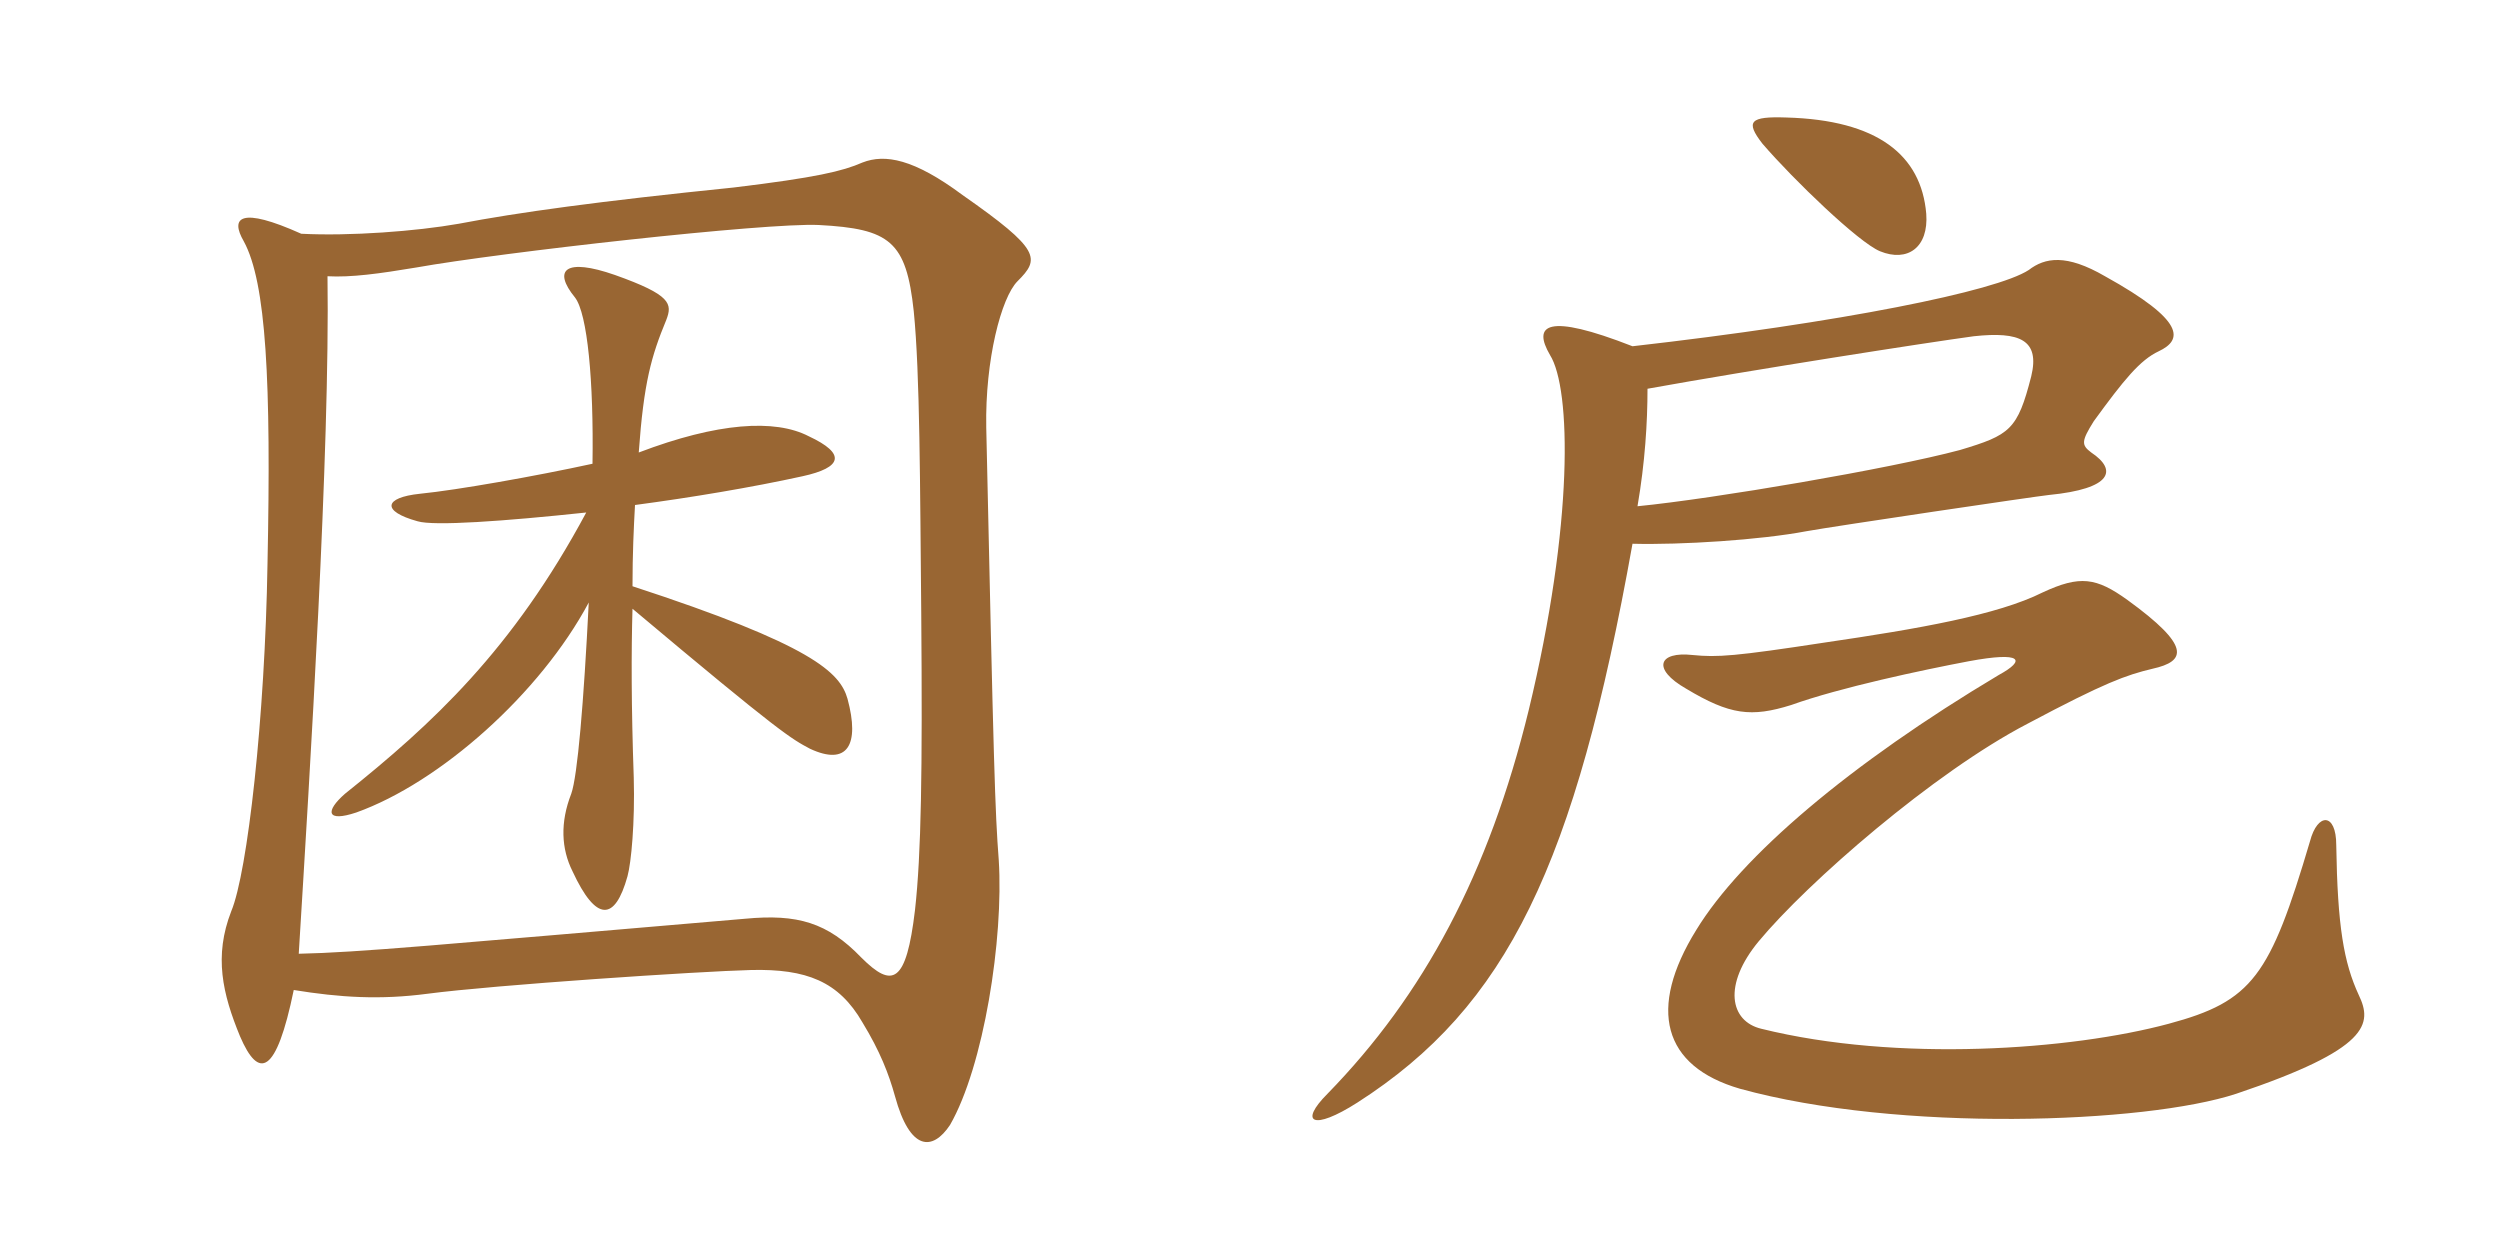<svg xmlns="http://www.w3.org/2000/svg" xmlns:xlink="http://www.w3.org/1999/xlink" width="300" height="150"><path fill="#996633" padding="10" d="M122.10 33.75C124.80 31.05 124.95 30 115.50 23.40C109.65 19.05 106.20 18.45 103.50 19.50C101.10 20.55 97.95 21.30 88.05 22.50C71.85 24.15 62.10 25.50 55.05 26.85C49.95 27.75 42 28.35 36.15 28.05C28.80 24.75 27.60 26.10 29.25 28.95C31.95 33.90 32.55 45.75 32.10 67.65C31.80 86.10 29.70 104.70 27.75 109.35C25.65 114.75 26.70 119.25 28.80 124.35C31.05 129.60 33.15 129 35.25 118.80C40.80 119.70 45.60 120 51.30 119.25C59.25 118.20 84 116.55 90.15 116.40C96.75 116.25 100.65 117.75 103.50 122.70C105.60 126.15 106.65 128.85 107.40 131.55C109.20 138.15 111.90 138.15 114 135C118.05 127.95 120.45 112.65 119.85 103.20C119.40 97.35 119.25 92.25 118.35 51.30C118.20 43.20 120.15 35.70 122.10 33.75ZM110.55 73.65C110.70 92.70 110.55 102.45 109.80 109.20C108.75 118.05 107.10 118.65 103.35 114.90C99.30 110.70 95.70 109.65 89.40 110.25C52.35 113.40 43.05 114.30 35.85 114.45C37.20 92.40 39.60 54.15 39.30 33.15C42.15 33.30 45.45 32.85 49.95 32.10C60 30.30 91.95 26.70 98.25 27C106.80 27.45 108.75 28.95 109.65 37.35C110.40 44.85 110.40 58.20 110.55 73.65ZM101.70 83.85C100.80 80.70 97.50 77.40 75.90 70.35C75.90 66.45 76.05 63.30 76.20 60.60C82.95 59.70 90.15 58.50 96.30 57.15C101.10 56.10 101.55 54.45 97.05 52.35C93 50.25 86.10 50.70 76.65 54.30C77.25 45.90 78.15 42.75 79.95 38.40C80.70 36.45 80.55 35.40 73.80 33C67.80 30.90 66.30 32.40 69 35.70C70.50 37.65 71.25 45.75 71.10 55.65C64.20 57.15 54.90 58.80 50.40 59.25C46.05 59.70 45.75 61.35 50.10 62.55C52.05 63.15 60.45 62.55 70.35 61.50C61.50 78 51.90 86.85 41.40 95.25C39 97.35 39.15 98.70 42.75 97.50C52.80 93.90 64.80 83.25 70.65 72.30C70.05 84.30 69.30 93.15 68.55 95.25C67.20 98.70 67.35 101.85 68.70 104.55C71.55 110.70 73.80 110.55 75.30 105.15C75.75 103.50 76.20 98.70 76.05 93.30C75.75 84.75 75.75 78.15 75.90 73.05C93.75 88.05 94.95 88.65 97.20 89.85C101.70 91.95 103.20 89.40 101.70 83.85ZM283.05 119.40C281.25 115.50 280.50 111.15 280.35 101.40C280.35 97.50 278.10 97.50 277.20 100.95C272.40 117.15 270.30 120.15 260.25 122.85C248.55 126 227.70 127.50 211.35 123.45C207.60 122.55 206.70 118.20 211.05 112.95C216.90 105.90 232.05 92.70 243.30 86.85C252.60 81.90 255.15 81 258.30 80.25C262.35 79.35 262.95 77.55 255.30 72C251.55 69.30 249.60 69 245.10 71.10C239.70 73.80 230.25 75.45 219 77.10C208.20 78.75 206.10 78.90 203.10 78.60C199.05 78.15 198.15 80.25 202.35 82.65C207.60 85.80 210.15 86.10 214.95 84.60C220.80 82.50 230.70 80.40 236.25 79.35C242.70 78.15 243.15 79.20 239.85 81C222 91.65 208.95 102.75 203.55 111.60C197.70 121.05 199.50 127.95 208.80 130.65C227.85 135.90 257.40 134.85 268.35 131.25C284.40 125.85 284.70 122.85 283.05 119.40ZM231.15 25.65C230.55 18.60 225.30 14.40 214.35 14.10C210 13.95 209.40 14.55 211.50 17.25C215.25 21.60 223.05 29.10 225.60 30.15C228.90 31.50 231.45 29.70 231.15 25.65ZM197.70 46.65C210.15 44.40 231.30 41.10 236.85 40.35C242.40 39.75 244.80 40.80 243.75 45.15C242.10 51.60 241.20 52.20 235.20 54C226.80 56.25 205.65 59.85 196.50 60.75C197.40 55.50 197.70 50.70 197.70 46.65ZM195.90 65.25C201.75 65.40 211.20 64.80 216.75 63.75C220.05 63.15 244.35 59.55 245.85 59.40C253.50 58.65 254.10 56.40 250.95 54.30C249.75 53.40 249.75 52.95 251.25 50.55C254.85 45.60 256.80 43.20 259.05 42.15C261.90 40.80 262.35 38.55 252.60 33.15C247.95 30.45 245.40 30.90 243.45 32.40C239.55 34.95 220.95 38.70 195.90 41.55C185.55 37.50 183.90 39 186 42.60C188.55 46.65 188.85 62.85 183.45 85.20C178.65 104.85 170.85 119.40 159.30 131.25C155.85 134.70 157.50 135.75 162.90 132.30C180.90 120.75 189 103.80 195.90 65.25Z"/></svg>